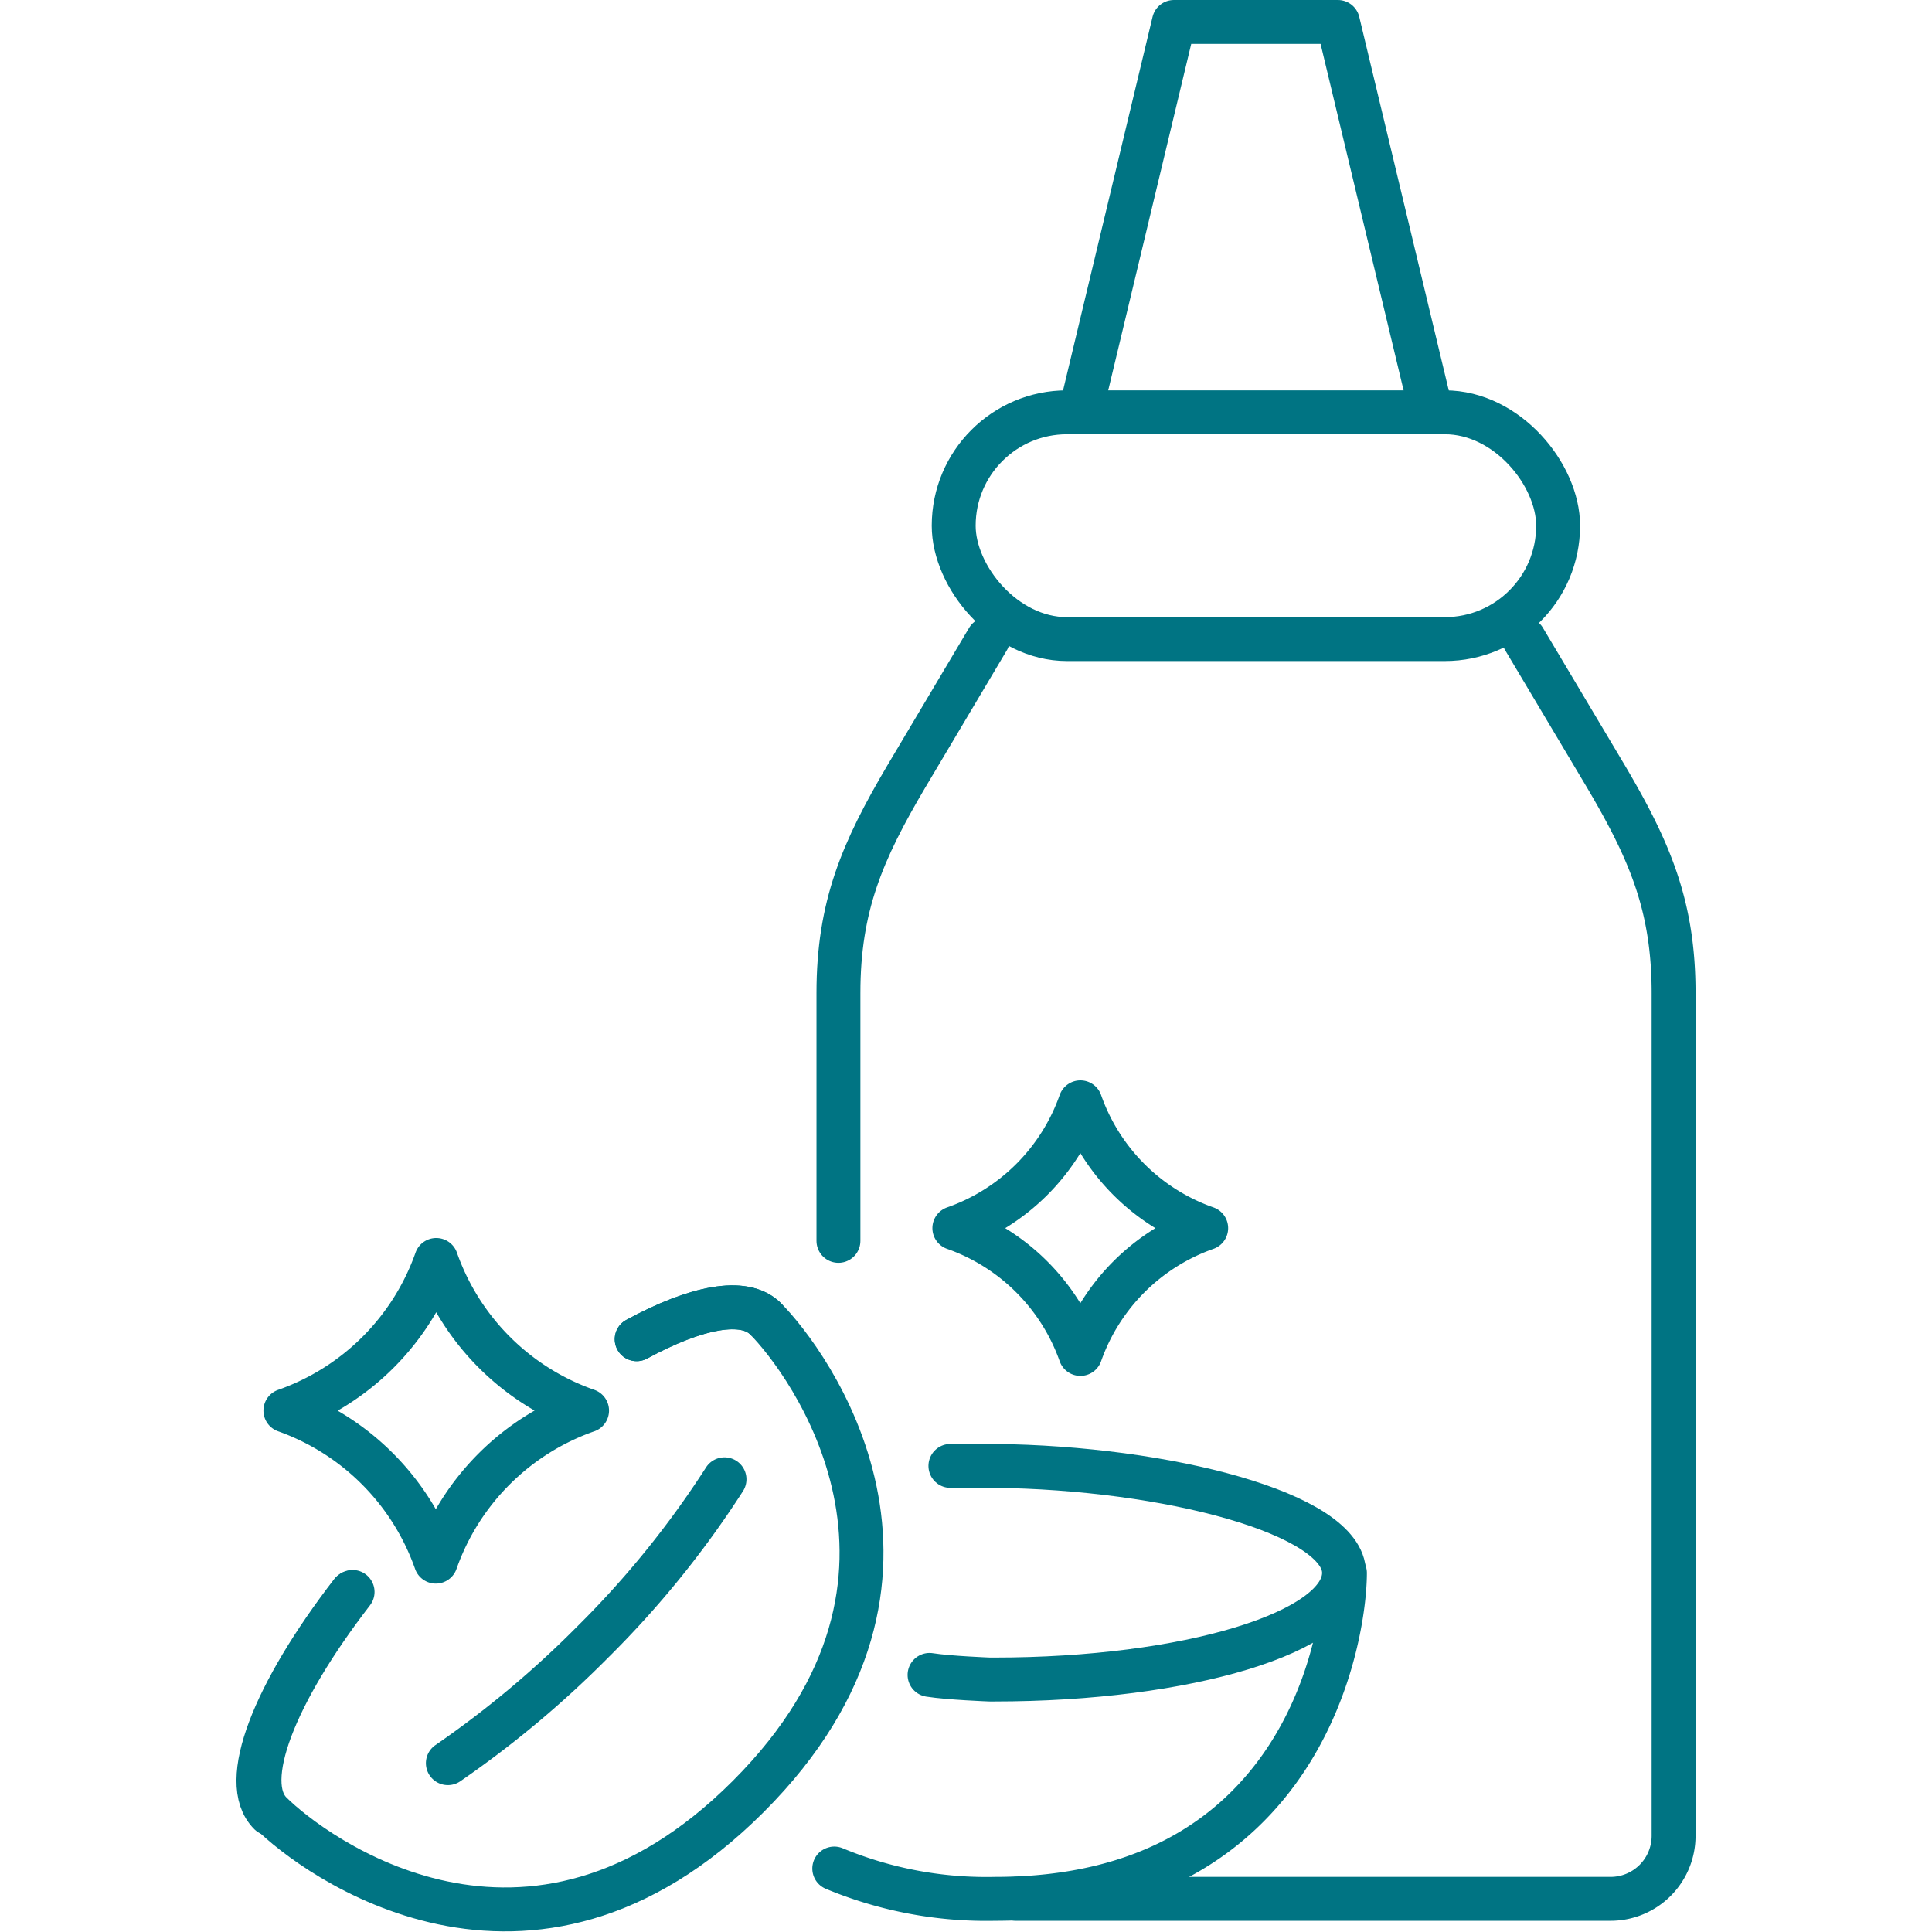 <svg id="Layer_1" data-name="Layer 1" xmlns="http://www.w3.org/2000/svg" viewBox="0 0 88 88"><defs><style>.cls-1{fill:none;stroke:#007483;stroke-linecap:round;stroke-linejoin:round;stroke-width:2px;}</style></defs><title>Artboard 1 copy 4</title><path class="cls-1" d="M19.85,71.13A11.26,11.26,0,0,0,13,64.25a11.23,11.23,0,0,0,6.87-6.86,11.21,11.21,0,0,0,6.87,6.86A11.24,11.24,0,0,0,19.85,71.13Z"/><path class="cls-1" d="M49.21,61.67a9.4,9.4,0,0,0-5.74-5.73,9.37,9.37,0,0,0,5.74-5.73,9.36,9.36,0,0,0,5.73,5.73A9.38,9.38,0,0,0,49.21,61.67Z"/><path class="cls-1" d="M43.29,66.77s.7,0,2,0c7.84.08,15.93,2.17,15.93,4.87s-7.13,4.86-15.93,4.86h-.21s-1.86-.07-2.74-.21"/><path class="cls-1" d="M61.26,71.65c0,2.69-1.75,14.84-15.93,14.84A18,18,0,0,1,38,85.11"/><path class="cls-1" d="M20.4,80.31A46.12,46.12,0,0,0,27,74.79,43.58,43.58,0,0,0,33,67.38"/><path class="cls-1" d="M29,61c2.71-1.47,4.89-1.9,5.86-.94"/><path class="cls-1" d="M12.29,82.61c-1.43-1.42.18-5.48,3.72-10.07"/><path class="cls-1" d="M29,61c2.71-1.47,4.89-1.9,5.86-.94,1.9,1.9,9.25,11.73-.77,21.76s-19.85,2.66-21.75.76c-1.43-1.42.18-5.48,3.72-10.07"/><rect class="cls-1" x="43.44" y="18.78" width="27.53" height="10.33" rx="5.16" transform="translate(114.41 47.89) rotate(-180)"/><path class="cls-1" d="M45,29.11l-3.72,6.26c-2,3.39-3.09,5.91-3.09,9.86V56.52"/><path class="cls-1" d="M69.42,29.11l3.73,6.26c2,3.39,3.08,5.91,3.08,9.86V83.62a2.87,2.87,0,0,1-2.87,2.87H46.28"/><polyline class="cls-1" points="49.21 18.78 53.47 1 60.94 1 65.2 18.78"/></svg>